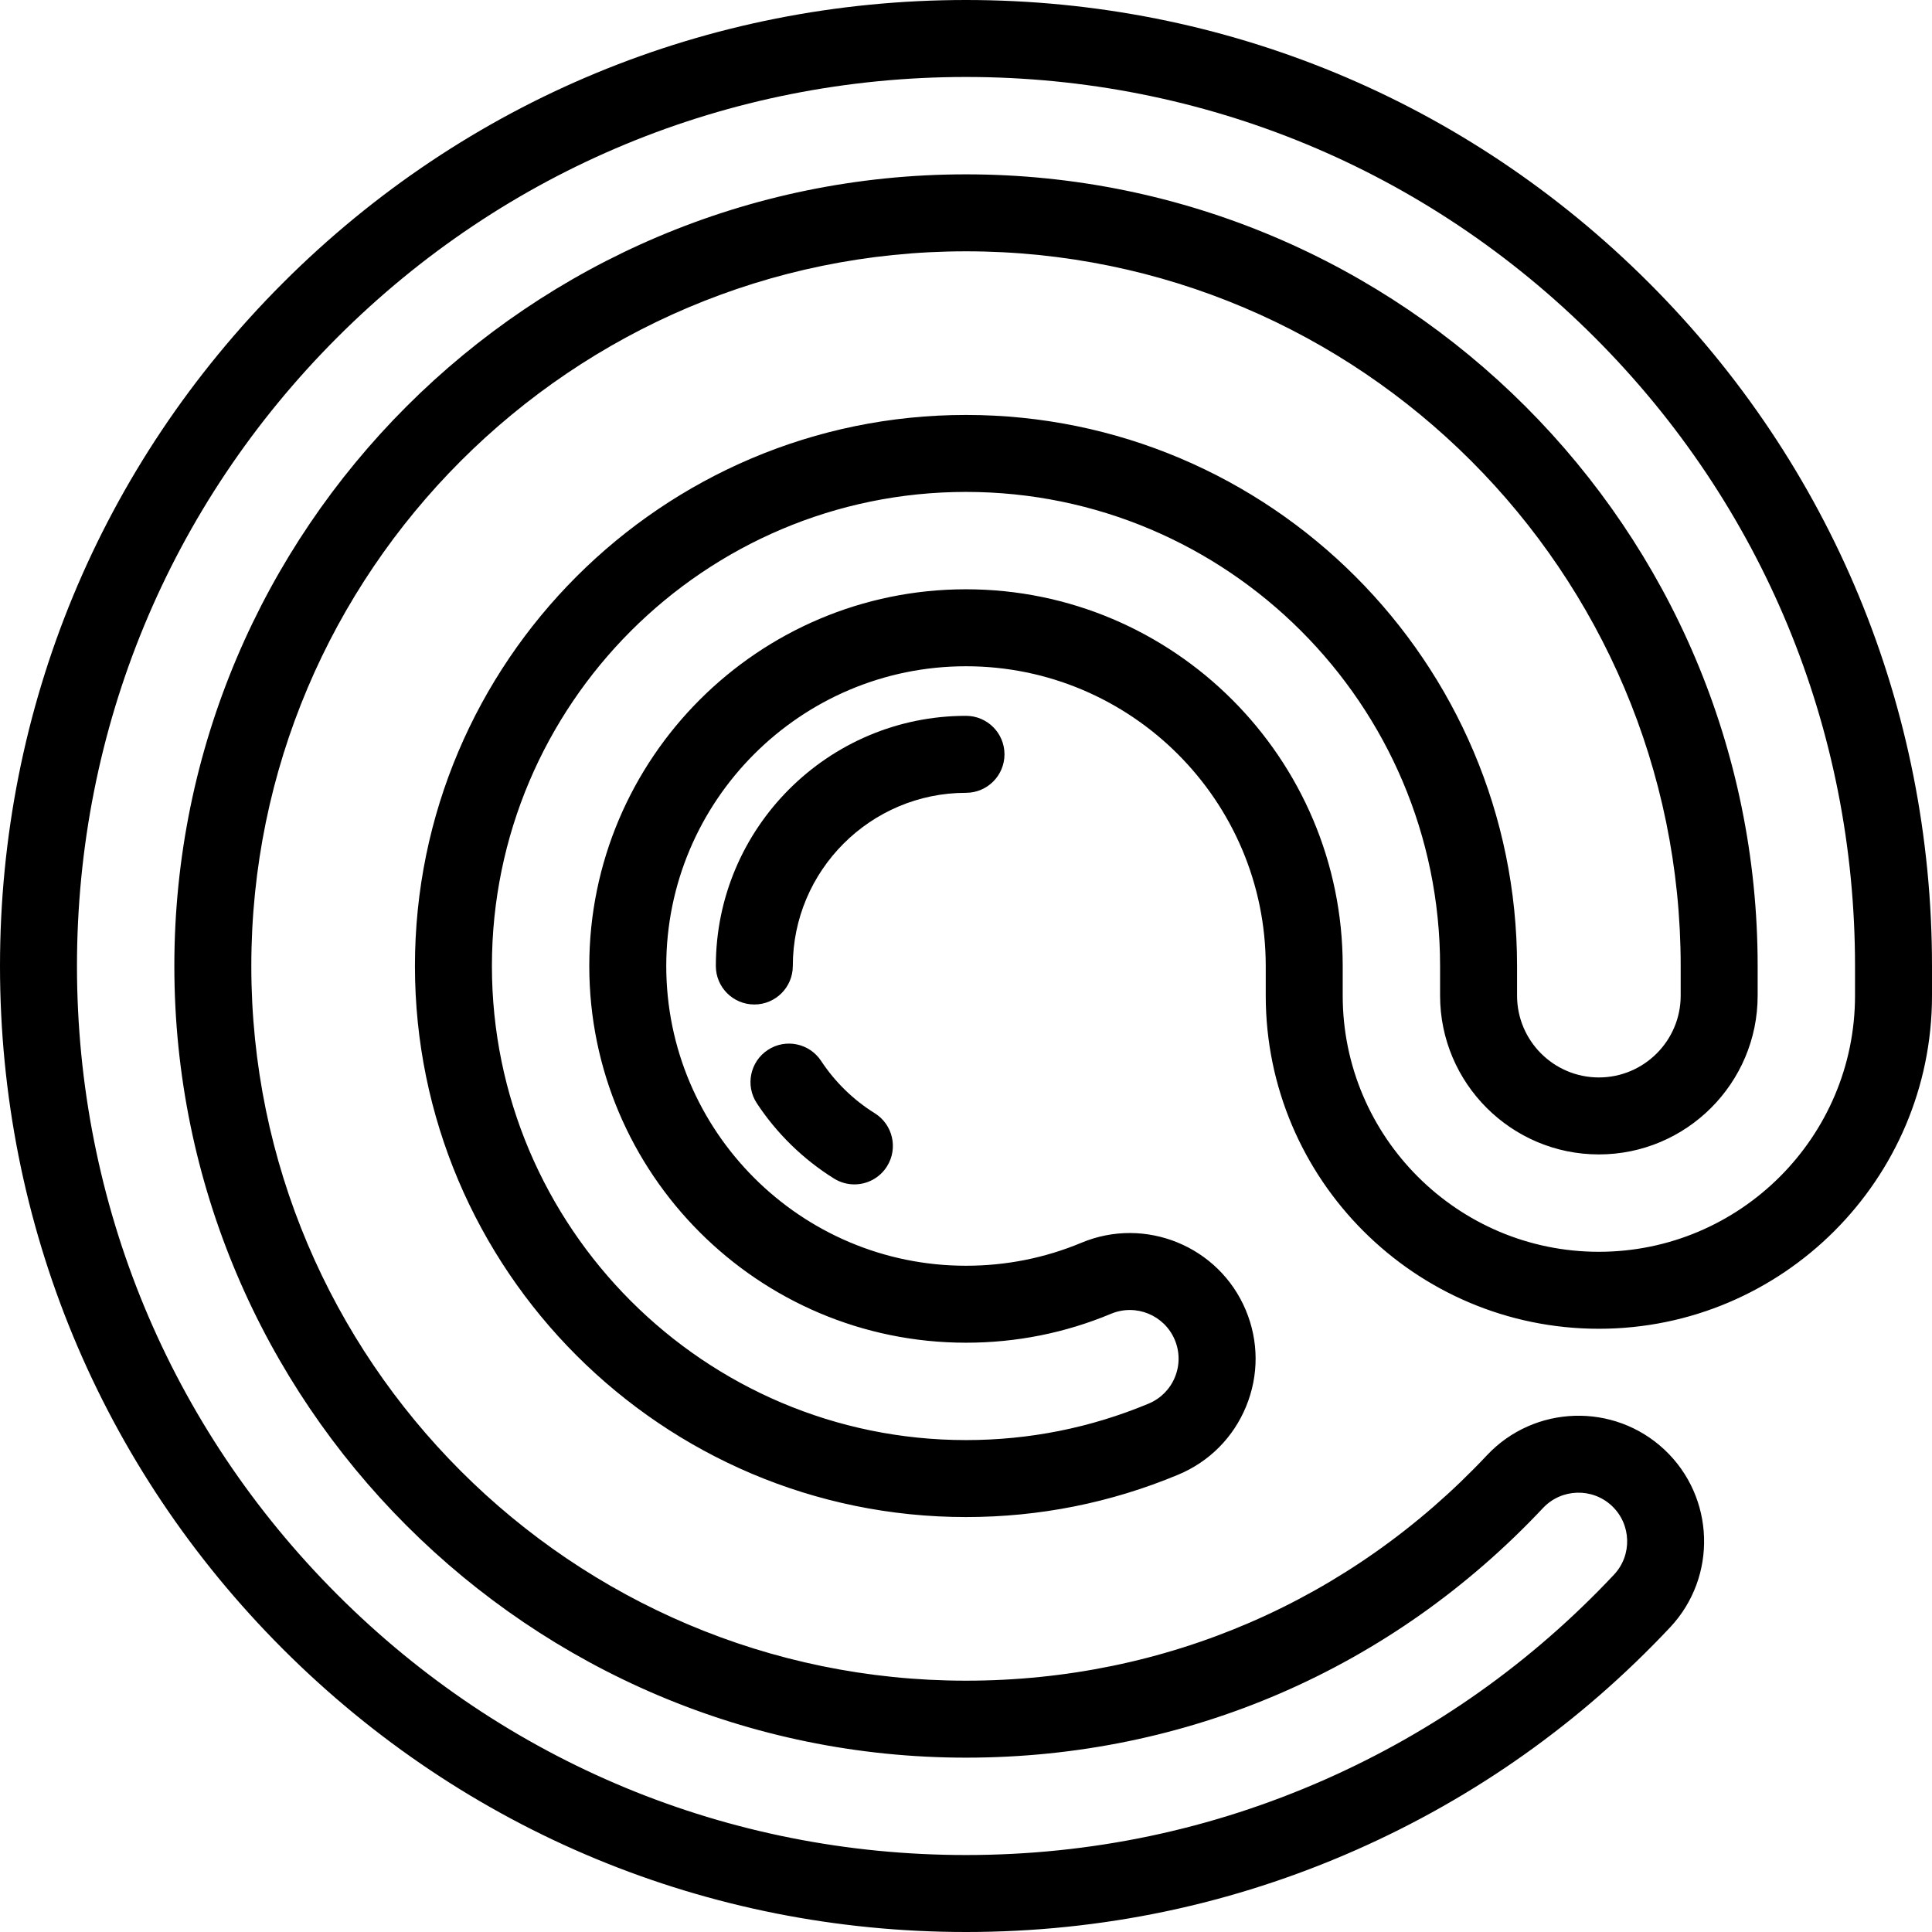 <?xml version="1.0" encoding="iso-8859-1"?>
<!-- Uploaded to: SVG Repo, www.svgrepo.com, Generator: SVG Repo Mixer Tools -->
<svg fill="#000000" height="800px" width="800px" version="1.1" id="Layer_1" xmlns="http://www.w3.org/2000/svg" xmlns:xlink="http://www.w3.org/1999/xlink" 
	 viewBox="0 0 502 502" xml:space="preserve">
<g>
	<g>
		<g>
			<path d="M251,502c-67.045,0-130.077-26.108-177.484-73.516C26.108,381.077,0,318.045,0,251S26.108,120.923,73.516,73.516
				C120.923,26.108,183.955,0,251,0s130.077,26.108,177.484,73.516C475.892,120.923,502,183.955,502,251v7.701
				c0,47.729-38.83,86.558-86.558,86.558s-86.559-38.83-86.559-86.558V251c0-42.945-34.938-77.883-77.883-77.883
				S173.117,208.055,173.117,251s34.938,77.883,77.883,77.883c10.413,0,20.504-2.011,29.995-5.977
				c16.614-6.94,35.774,0.929,42.714,17.539c3.362,8.047,3.39,16.921,0.077,24.989c-3.313,8.068-9.569,14.363-17.616,17.725
				c-17.507,7.315-36.069,11.024-55.17,11.024c-78.952,0-143.184-64.232-143.184-143.184S172.048,107.816,251,107.816
				S394.184,172.048,394.184,251v7.701c0,11.721,9.536,21.257,21.258,21.257c11.721,0,21.257-9.536,21.257-21.257V251
				c0-102.395-83.304-185.699-185.699-185.699S65.301,148.605,65.301,251S148.605,436.699,251,436.699
				c51.798,0,99.869-20.799,135.356-58.565c12.329-13.12,33.033-13.764,46.152-1.436c13.12,12.329,13.764,33.033,1.436,46.153
				c-23.224,24.714-50.67,44.171-81.576,57.829C320.355,494.827,286.25,502,251,502z M251,20
				c-61.703,0-119.712,24.028-163.341,67.658C44.028,131.288,20,189.297,20,251s24.028,119.712,67.658,163.341
				C131.288,457.972,189.297,482,251,482c32.448,0,63.833-6.599,93.285-19.613c28.442-12.569,53.705-30.479,75.084-53.231
				c4.777-5.083,4.527-13.105-0.556-17.882c-5.084-4.776-13.106-4.526-17.882,0.557c-39.308,41.832-92.555,64.869-149.931,64.869
				c-113.423,0-205.699-92.276-205.699-205.699S137.577,45.301,251,45.301S456.699,137.577,456.699,251v7.701
				c0,22.75-18.508,41.257-41.257,41.257s-41.258-18.508-41.258-41.257V251c0-67.924-55.26-123.184-123.184-123.184
				S127.816,183.076,127.816,251S183.076,374.184,251,374.184c16.44,0,32.408-3.189,47.459-9.479
				c3.118-1.303,5.542-3.741,6.825-6.867c1.284-3.126,1.273-6.564-0.03-9.682c-2.689-6.436-10.113-9.483-16.55-6.795
				c-11.945,4.992-24.631,7.522-37.705,7.522c-53.973,0-97.883-43.91-97.883-97.883s43.91-97.883,97.883-97.883
				s97.883,43.91,97.883,97.883v7.701c0,36.7,29.858,66.558,66.559,66.558c36.7,0,66.558-29.858,66.558-66.558V251
				c0-61.703-24.028-119.712-67.658-163.341C370.712,44.028,312.703,20,251,20z"/>
		</g>
	</g>
	<g>
		<path d="M221.993,307.745c-1.803,0-3.627-0.487-5.271-1.509c-7.976-4.958-14.918-11.729-20.077-19.579
			c-3.033-4.616-1.75-10.816,2.865-13.849c4.615-3.034,10.815-1.75,13.849,2.865c3.578,5.444,8.392,10.139,13.922,13.577
			c4.69,2.916,6.129,9.082,3.213,13.772C228.601,306.07,225.334,307.745,221.993,307.745z"/>
	</g>
	<g>
		<path d="M196,261c-5.523,0-10-4.477-10-10c0-35.841,29.159-65,65-65c5.523,0,10,4.477,10,10s-4.477,10-10,10
			c-24.813,0-45,20.187-45,45C206,256.523,201.523,261,196,261z"/>
	</g>
</g>
</svg>